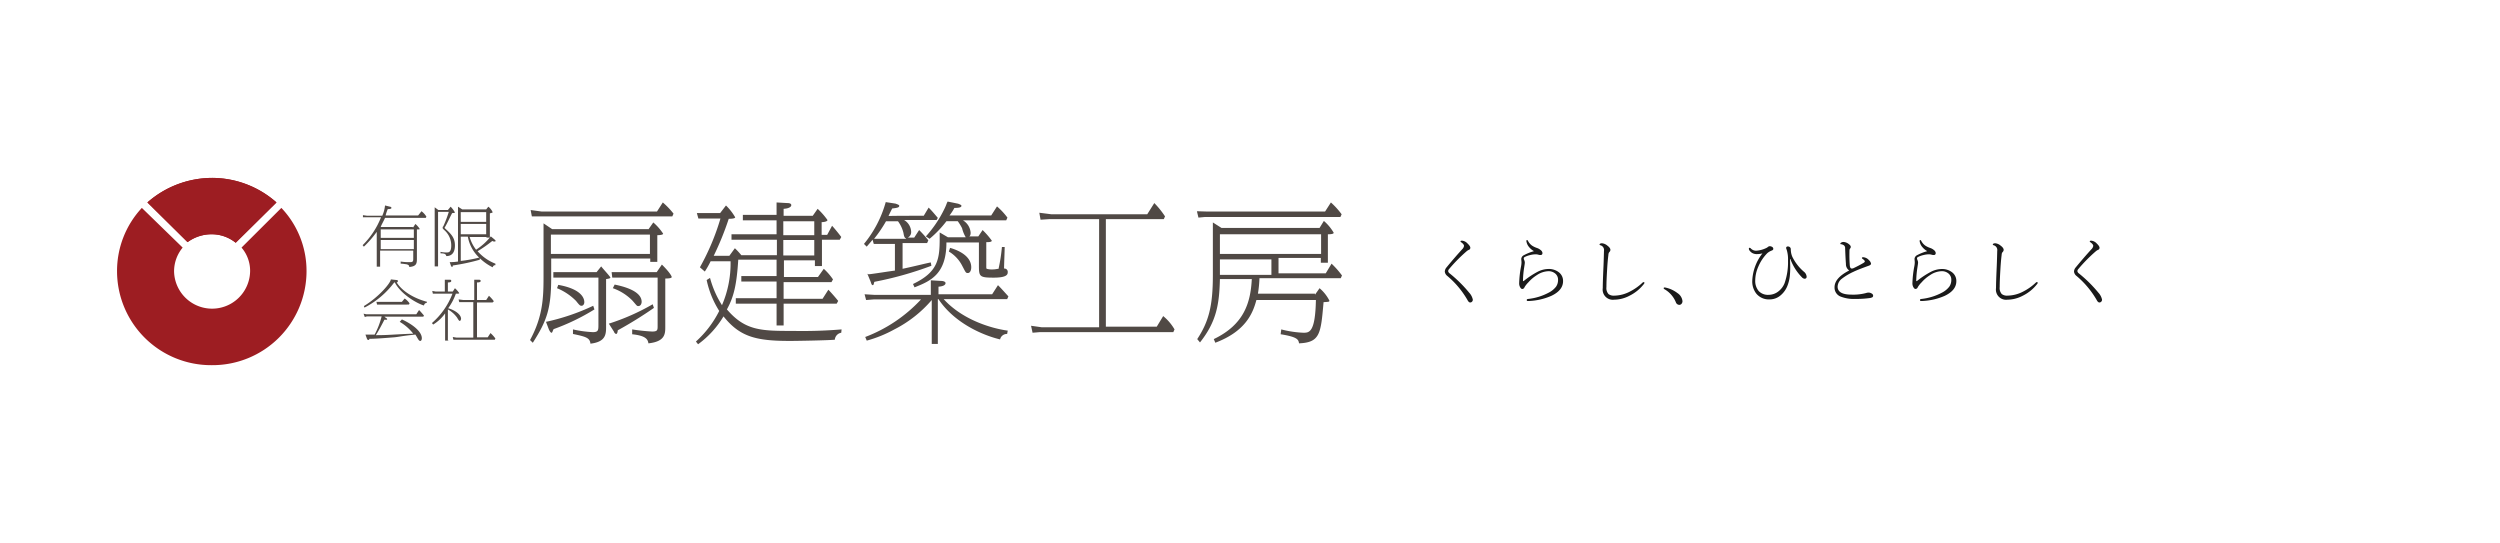 <svg xmlns="http://www.w3.org/2000/svg" width="534" height="116" viewBox="0 0 534 116">
  <g id="グループ_90984" data-name="グループ 90984" transform="translate(-0.004)">
    <g id="グループ_90652" data-name="グループ 90652" transform="translate(-319.996)">
      <rect id="長方形_33265" data-name="長方形 33265" width="534" height="116" transform="translate(320)" fill="#fff"/>
      <g id="グループ_90650" data-name="グループ 90650" transform="translate(0 13)">
        <g id="グループ_90649" data-name="グループ 90649" transform="translate(-15)">
          <g id="グループ_90645" data-name="グループ 90645" transform="translate(360 25)">
            <g id="グループ_90653" data-name="グループ 90653" transform="translate(0 0)">
              <path id="パス_181058" data-name="パス 181058" d="M35.1,6.408,26.59,14.887a7.6,7.6,0,0,1,1.834,5.049,8.122,8.122,0,0,1-16.242,0,7.952,7.952,0,0,1,1.834-5.049L5.3,6.408A19.751,19.751,0,0,0,0,20,20.091,20.091,0,0,0,20.237,40,20.091,20.091,0,0,0,40.474,20,19.512,19.512,0,0,0,35.1,6.408M20.237,12.039a8.162,8.162,0,0,1,5.108,1.812l8.71-8.608A20.787,20.787,0,0,0,20.237,0,21.018,21.018,0,0,0,6.484,5.243l8.579,8.479a8.664,8.664,0,0,1,5.174-1.683" transform="translate(0 0)" fill="#9d1d22"/>
              <path id="パス_181059" data-name="パス 181059" d="M23.653,12.039a8.162,8.162,0,0,1,5.108,1.812l8.71-8.608A20.787,20.787,0,0,0,23.653,0,21.018,21.018,0,0,0,9.9,5.243l8.579,8.479a8.664,8.664,0,0,1,5.174-1.683" transform="translate(-3.416 0)" fill="#9d1d22"/>
              <path id="パス_181060" data-name="パス 181060" d="M159.98,13.861l1.048-1.489a11.46,11.46,0,0,1,2.1,2.395c0,.324-1.179.324-1.244.324v5.7h-1.506v-.712H139.219v4.013c0,6.731-.917,9.256-3.93,13.981l-.589-.583c2.751-5.049,2.882-9.061,2.882-13.592V12.566l1.834,1.23H159.98Zm-22.791-3.819h24.625L163.058,8.1a16.4,16.4,0,0,1,2.292,2.395l-.262.583h-30l-.262-1.359Zm.917,23.56a46.491,46.491,0,0,0,10.086-3.43l.262.777a46.152,46.152,0,0,1-8.71,4.207c-.262.453-.262.777-.458.777s-.458-.453-.589-.777Zm1.048-14.5h21.154V14.961H139.153Zm10.741,2.654c.327.453,1.965,2.2,1.965,2.395s-.589.259-.917.324v10.1c0,1.618,0,3.3-3.34,3.689-.131-1.23-.917-1.489-3.733-2.071V35.22a24.463,24.463,0,0,0,4.257.583c1.179,0,1.179-.453,1.179-1.618V24.152h-9.627V22.987h9.234Zm-9.169,3.948c5.108.906,5.567,2.977,5.567,3.689,0,.453-.262.777-.589.777s-.458-.129-1.179-1.036a12.256,12.256,0,0,0-4.06-2.718Zm10.806,8.285a47.293,47.293,0,0,0,9.365-4.142l.262.777a84.874,84.874,0,0,1-7.728,4.79c0,.324-.131.777-.327.777s-.458-.324-.458-.453Zm11.33-12.621c1.768,1.748,2.1,2.524,2.1,2.654s-.131.324-1.375.324V34.637c0,1.489,0,3.172-3.6,3.56-.131-.712-.327-1.618-3.471-1.942V35.22a40.921,40.921,0,0,0,4.257.453c1.179,0,1.179-.324,1.179-1.23V24.152h-9.693l-.131-1.165h9.627ZM152.776,25.64c1.179.259,5.763,1.165,5.763,3.689,0,.259-.131.906-.72.906-.327,0-.327-.129-1.244-1.165a10.919,10.919,0,0,0-4.191-2.654Z" transform="translate(-46.483 -2.857)" fill="#504945"/>
              <path id="パス_181061" data-name="パス 181061" d="M219.843,35.932a1.641,1.641,0,0,0-1.375,1.489c-1.244.129-7.859.259-9.627.259-7.27,0-10.675-.906-14.146-5.243a20.143,20.143,0,0,1-5.436,5.955l-.458-.583a22.1,22.1,0,0,0,4.977-6.537,20.081,20.081,0,0,1-2.685-6.6l.72-.453a20.971,20.971,0,0,0,2.554,5.825,22.524,22.524,0,0,0,1.834-9.385h-4.257a19.206,19.206,0,0,1-1.244,2.2l-1.048-.906a50.35,50.35,0,0,0,4.388-10.421h-4.715L189,10.365h4.977l1.244-1.618a11.4,11.4,0,0,1,1.965,2.524c0,.324-1.179.324-1.375.324a62.408,62.408,0,0,1-3.209,7.9h3.34l1.179-1.618a14.9,14.9,0,0,1,1.375,1.489h7.6v-3.3H196.4V14.9h9.627V11.919h-7.2V10.754h7.2V8.1l2.227.129c.589,0,.917.129.917.453s-.458.712-1.637.777v1.489h6.222L214.8,9.459a15.464,15.464,0,0,1,2.1,2.395c0,.324-.786.453-1.244.453v2.718h1.179l1.048-1.942c.131.129,1.048,1.165,1.965,2.395l-.327.583h-3.8v5.631h-1.506v-1.23H207.6v3.56h7.27l1.244-1.748a12.894,12.894,0,0,1,1.965,2.265l-.327.583H207.531v3.56h8.317l1.244-1.942c.327.324,1.375,1.489,2.1,2.395l-.327.583h-11.33v4.66h-1.506v-4.66h-8.71V28.553h8.71v-3.56h-7.532V23.828h7.532v-3.5h-8.186c-.327,5.243-.917,7.9-2.423,10.615,3.929,4.6,7.4,4.6,14.212,4.6a101.708,101.708,0,0,0,10.282-.324ZM207.465,15.09h6.615V12.113h-6.615Zm0,4.337h6.615v-3.3h-6.615Z" transform="translate(-65.152 -2.857)" fill="#504945"/>
              <path id="パス_181062" data-name="パス 181062" d="M256.371,10.842l1.048-1.748c.786.777,1.244,1.359,1.965,2.2l-.262.453h-6.942a3.068,3.068,0,0,1,1.506,2.524,1.306,1.306,0,0,1-.72,1.23h1.375l1.048-1.618a26.461,26.461,0,0,1,1.965,2.2l-.262.583h-5.239v5.5c2.751-.583,4.977-1.165,6.025-1.359l.131.712a73.859,73.859,0,0,1-12.181,3.43c-.131.324-.131.712-.327.712-.262,0-.327-.324-.458-.712l-.72-1.748a.426.426,0,0,0,.327.129c.458,0,4.846-.712,5.567-.777v-5.7H245.7l-.262-.906c-.327.453-.589.712-1.244,1.489l-.589-.583a24.252,24.252,0,0,0,4.65-8.932l2.1.324c.327.129.786.259.786.453,0,.324-.262.453-1.506.583-.458.906-.589,1.165-.786,1.618.066-.065,7.532-.065,7.532-.065m3.209,27.379h-1.506V28.836a26.09,26.09,0,0,1-7.99,6.278,26.746,26.746,0,0,1-5.894,2.395l-.327-.777a31.44,31.44,0,0,0,11.919-8.026H245.7l-1.637.129-.327-1.23,2.1.129h12.05V24.628l2.227.129c.327,0,.917.129.917.453,0,.453-.589.712-1.506.777v1.618h11.461l1.244-1.942c.786.777,1.506,1.618,2.227,2.395l-.262.583H260.628c4.06,4.466,10.282,6.278,13.688,6.731l-.131.712a1.481,1.481,0,0,0-1.506,1.165c-3.8-.906-9.824-3.56-13.164-8.608h-.131v9.579ZM252.638,15.7c-.327-.129-.458-.324-.589-1.165a6.9,6.9,0,0,0-1.179-2.524h-2.554a27.232,27.232,0,0,1-2.554,3.754h6.811V15.7Zm4.191-.453a24.7,24.7,0,0,0,3.93-5.825c.458-.906.458-1.165.72-1.618l2.227.453c.327.129.72.259.72.453,0,.324-.458.453-1.506.453a11.282,11.282,0,0,1-1.048,1.618h8.907l1.244-1.942a14.87,14.87,0,0,1,2.227,2.395l-.262.583h-9.234a3.377,3.377,0,0,1,1.637,2.654c0,.453-.131.712-.327.777h1.965l.917-1.359a16.88,16.88,0,0,1,1.965,2.265c0,.324-.786.324-1.179.324v4.919c0,.712,0,.712.131.777a3.871,3.871,0,0,0,1.244.129c.589,0,.917-.129,1.244-.129a36.362,36.362,0,0,0,.72-4.66h.589c0,.712-.131,3.883-.131,4.6a.71.71,0,0,1,.786.777c0,.453-.131,1.165-3.013,1.165-3.144,0-3.144-.259-3.144-2.848v-4.66h-6.942c0,6.731-3.34,8.22-6.811,9.579l-.327-.712c5.3-2.524,5.7-5.243,5.7-9.709V14.4l1.768,1.036h3.8a7.125,7.125,0,0,1-.786-1.942,10.822,10.822,0,0,0-.917-1.489h-2.423a22.889,22.889,0,0,1-3.6,3.754ZM262,17.7c1.179.324,4.519,1.489,4.519,4.142,0,.777-.327,1.23-.72,1.23-.458,0-.458-.129-1.179-1.489a7.538,7.538,0,0,0-2.882-3.107Z" transform="translate(-84.062 -2.751)" fill="#504945"/>
              <path id="パス_181063" data-name="パス 181063" d="M314.276,34.708h10.675l1.375-2.265a10.438,10.438,0,0,1,2.423,2.848l-.262.583H299.934L298.427,36l-.327-1.489,2.292.324h12.247V11.73H302.095l-1.965.129-.262-1.489,2.554.324h20.5L324.428,8.3a18.725,18.725,0,0,1,2.292,2.848l-.262.583H314.08V34.708Z" transform="translate(-102.869 -2.928)" fill="#504945"/>
              <path id="パス_181064" data-name="パス 181064" d="M377.349,27.906l1.048-1.489a8.543,8.543,0,0,1,2.1,2.654c0,.259-.131.259-1.244.324-.589,6.731-.72,8.608-5.239,8.8-.131-.777-.262-1.359-3.93-1.942l.131-1.036a22.341,22.341,0,0,0,4.715.712c1.244,0,2.554,0,2.685-6.99H364.905c-.786,2.977-2.423,6.731-8.776,9.126l-.327-.777c6.484-3.107,7.859-7.767,8.121-12.816h-6.811c-.131,5.372-.72,9.061-4.257,13.528l-.589-.712c2.423-3.689,3.34-6.99,3.34-13.592V12.372l1.834,1.165H378.4l.917-1.489a9.809,9.809,0,0,1,2.1,2.524c0,.324-.917.324-1.244.324V20.98h-1.506V19.945h-9.038v3.3h10.086l1.244-2.071a18.609,18.609,0,0,1,2.227,2.524l-.262.583H365.56a26.121,26.121,0,0,1-.327,3.3h12.181v.324ZM354.361,10.042h25.214L380.82,8.1a17.073,17.073,0,0,1,2.292,2.524l-.262.583H353.9l-1.375.129L352.2,9.977Zm2.751,9.061h21.612V14.9H357.112Zm0,4.466h11v-3.3h-11Z" transform="translate(-121.538 -2.857)" fill="#504945"/>
              <path id="パス_181065" data-name="パス 181065" d="M90.906,13.76l.458-.712a4.549,4.549,0,0,1,.917,1.036c0,.129,0,.129-.589.129v6.278c0,1.036-.131,1.618-1.637,1.748,0-.324-.131-.453-.589-.583-.131,0-.786-.129-1.244-.129v-.453a11.4,11.4,0,0,0,2.1.129c.589,0,.589-.324.589-.777V18.744H83.833v3.43h-.72V14.731A22.551,22.551,0,0,1,80.362,17.9l-.262-.324a17.3,17.3,0,0,0,3.93-5.955H80.165v-.453l.917.129h3.209a6.881,6.881,0,0,0,.589-2.2l1.048.259c.131,0,.327.129.327.259,0,.259-.589.259-.786.259a8.243,8.243,0,0,0-.458,1.359h6.942l.72-.906a4.061,4.061,0,0,1,1.048,1.165l-.131.259h-8.71c-.327.777-.72,1.359-.917,1.942h6.811v.065Zm-6.942,2.265h7.073V14.213H83.964Zm0,2.395h7.073V16.479H83.964Z" transform="translate(-27.641 -3.21)" fill="#504945"/>
              <path id="パス_181066" data-name="パス 181066" d="M106.416,10.212l.589-.712a5.348,5.348,0,0,1,.917,1.23c0,.129-.458.129-.589.129-.72,1.359-.917,1.942-1.637,3.172,1.244,1.165,2.227,1.942,2.227,3.754,0,1.036-.327,2.265-1.834,2.265-.131-.324-.131-.583-1.244-.583v-.324a5.445,5.445,0,0,0,1.375.129c.327,0,.917,0,.917-1.489a4.332,4.332,0,0,0-1.506-3.3c-.262-.259-.327-.324-.327-.453s0-.259.131-.324a24.922,24.922,0,0,0,1.179-3.107H104.32v11.65h-.72V9.629l.786.583h2.03m9.955,6.278s.262.259.262.324-.131.129-.262.129a.712.712,0,0,1-.458-.129,29.516,29.516,0,0,1-3.144,2.2,9.708,9.708,0,0,0,3.8,2.654v.324c-.327,0-.458.129-.589.453a11.177,11.177,0,0,1-2.751-1.942v.324a43.56,43.56,0,0,1-5.763,1.23c0,.259-.131.324-.131.324-.131,0-.262-.259-.262-.259l-.262-.777a11.416,11.416,0,0,0,1.768-.129V9.5l.917.583H114.6l.458-.583a2.952,2.952,0,0,1,.917,1.165c0,.129-.131.129-.589.259V16.1h-.72v-.129h-3.6a8.113,8.113,0,0,0,1.375,2.718,12.719,12.719,0,0,0,3.144-2.848Zm-7.2-3.754H114.6V10.665h-5.436Zm0,2.654H114.6v-2.2h-5.436Zm0,.518v5.178a29.3,29.3,0,0,0,3.93-.712,8.13,8.13,0,0,1-2.423-4.466Z" transform="translate(-35.751 -3.351)" fill="#504945"/>
              <path id="パス_181067" data-name="パス 181067" d="M93.891,38.484c-.327.129-.458.129-.589.583-1.244-.324-4.846-2.265-6.222-4.919h-.131A18.471,18.471,0,0,1,80.6,39.519l-.131-.324c3.209-1.942,5.7-4.919,5.763-5.7l1.179.129c.131,0,.327,0,.327.259a.28.28,0,0,1-.262.259c1.375,2.2,4.257,3.56,6.484,4.142Zm-5.3,3.56c2.554,1.165,4.257,2.718,4.257,4.013,0,.324-.131.583-.327.583s-.327-.129-.589-.583-.262-.453-.458-.777c-3.144.324-3.209.453-4.519.583-1.637.129-3.929.324-5.3.324a.28.28,0,0,1-.262.259c-.131,0-.262-.259-.262-.259l-.327-.906h1.965A17.08,17.08,0,0,0,84.264,41.4H81.12l-.458.129-.262-.712.589.129H91.665l.589-.906c.458.453.917,1.036,1.048,1.165l-.131.259H84.853l.327.259s.262.129.262.259,0,.129-.262.129h-.327c-.458.906-1.244,2.395-1.834,3.3,2.685,0,3.144-.129,7.99-.324a10.113,10.113,0,0,0-2.882-2.524Zm.589-4.466a3.93,3.93,0,0,1,1.048,1.036l-.131.259H83.282l-.131-.583h5.436Z" transform="translate(-27.745 -11.817)" fill="#504945"/>
              <path id="パス_181068" data-name="パス 181068" d="M106.237,46.61h-.72V40.784a8.611,8.611,0,0,1-2.554,2.395l-.262-.324a15.741,15.741,0,0,0,4.388-6.278H102.9l-.131-.583.72.129h1.965V33.6H106.5c.131,0,.327,0,.327.259s-.327.324-.72.324v1.942h1.048l.458-.712a5.677,5.677,0,0,1,.917,1.036c0,.129-.131.129-.72.129a11.873,11.873,0,0,1-1.637,3.107c1.506.453,2.751,1.359,2.751,2.265,0,.129-.131.453-.262.453s-.262-.129-.589-.712a6.168,6.168,0,0,0-1.965-1.748v6.6h.131Zm5.436-8.22h-3.144l-.131-.583,1.048.129h2.292V33.6h1.048s.327,0,.327.259-.327.324-.786.324v3.754h1.965l.589-.906a8.408,8.408,0,0,1,1.048,1.165l-.262.259h-3.34V45.9h2.292l.589-.906a7.008,7.008,0,0,1,1.048,1.165l-.131.259h-8.841l-.131-.583.786.129h3.6V38.39Z" transform="translate(-35.44 -11.852)" fill="#504945"/>
            </g>
          </g>
        </g>
        <path id="パス_181082" data-name="パス 181082" d="M8.289-12.594a1.811,1.811,0,0,1,1.18.609q.594.563.594.914a.474.474,0,0,1-.367.461,2.012,2.012,0,0,0-.492.336A33.608,33.608,0,0,0,5.539-6.547a.755.755,0,0,0-.211.438.7.7,0,0,0,.3.492,28.194,28.194,0,0,1,4.2,4.148A3.073,3.073,0,0,1,10.594,0a.592.592,0,0,1-.2.469.531.531,0,0,1-.367.141q-.313,0-.594-.562a19.3,19.3,0,0,0-4.281-5.1A1.347,1.347,0,0,1,4.609-6a1.469,1.469,0,0,1,.383-.9Q6.7-8.977,8.3-10.734a1.331,1.331,0,0,0,.414-.727q0-.359-.594-.781-.156-.117-.156-.18Q7.969-12.594,8.289-12.594Zm15.323,2.258v-.047a3.521,3.521,0,0,1-.953-.789,2.444,2.444,0,0,1-.625-1.336v-.039q0-.172.148-.172.109,0,.188.156a2.82,2.82,0,0,0,.883,1.031,4.368,4.368,0,0,0,1.023.492,2.5,2.5,0,0,1,.859.492.919.919,0,0,1,.336.578q0,.445-.43.445a1.576,1.576,0,0,1-.469-.078A2.012,2.012,0,0,0,24-9.68a5.075,5.075,0,0,0-1.133.156,4.958,4.958,0,0,0-1.094.375q-.3.141-.3.3a.9.9,0,0,0,.094.391,1.358,1.358,0,0,1,.133.57q0,.18-.164,1.188a20.85,20.85,0,0,0-.227,2.555q0,.2.047.2a.342.342,0,0,0,.148-.062A18.157,18.157,0,0,1,24.4-5.93a5.235,5.235,0,0,1,2.313-.617,3.487,3.487,0,0,1,2.313.75,2.3,2.3,0,0,1,.844,1.844Q29.87-2,27.394-.82A13.25,13.25,0,0,1,22.386.3h-.039q-.234,0-.234-.211,0-.2.242-.227a12.048,12.048,0,0,0,4.492-1.375A4.623,4.623,0,0,0,28.37-2.766a2.492,2.492,0,0,0,.43-1.461,1.683,1.683,0,0,0-.68-1.406,2.18,2.18,0,0,0-1.367-.437,4.666,4.666,0,0,0-2.461.82,8.3,8.3,0,0,0-1.844,1.57,5.31,5.31,0,0,0-.82,1.039.509.509,0,0,1-.492.367q-.219,0-.43-.367a1.626,1.626,0,0,1-.211-.9A22.106,22.106,0,0,1,20.9-7.117a4.925,4.925,0,0,0,.094-.9l-.055-.672a.989.989,0,0,1,.594-.82A10.009,10.009,0,0,1,23.612-10.336ZM40.78.016a2.176,2.176,0,0,1-2.43-2.492q0-1.141.125-3.984.07-1.352.133-3.953a1.048,1.048,0,0,0-.719-1.187q-.227-.055-.227-.172,0-.1.156-.2a.951.951,0,0,1,.391-.062,2.065,2.065,0,0,1,1.117.492q.656.492.656.914a.665.665,0,0,1-.227.469.914.914,0,0,0-.2.586Q39.389-8.3,39.28-6.414q-.148,2.461-.148,3.742a1.9,1.9,0,0,0,.445,1.484,1.853,1.853,0,0,0,1.266.336,7.365,7.365,0,0,0,3.375-.906A11.4,11.4,0,0,0,46.85-3.633a.336.336,0,0,1,.242-.109q.156,0,.156.164a.42.42,0,0,1-.109.234,8.819,8.819,0,0,1-3.07,2.508A7.21,7.21,0,0,1,40.78.016ZM51.361-2.453q0-.141.234-.141a.619.619,0,0,1,.1.008,6.432,6.432,0,0,1,2.625,1.2A2.328,2.328,0,0,1,55.377.32a.83.83,0,0,1-.227.6.614.614,0,0,1-.461.2.809.809,0,0,1-.734-.578A5.707,5.707,0,0,0,51.486-2.25.233.233,0,0,1,51.361-2.453Zm21.1-7.437a3.848,3.848,0,0,1-1.078.164,1.968,1.968,0,0,1-1.2-.289q-.625-.477-.625-.859,0-.2.156-.2a.39.39,0,0,1,.258.141,1.543,1.543,0,0,0,1.125.484,5.621,5.621,0,0,0,2.047-.516,1.663,1.663,0,0,0,.477-.281.626.626,0,0,1,.406-.164.975.975,0,0,1,.461.125.492.492,0,0,1,.289.438q0,.242-.336.367a3.027,3.027,0,0,0-.961.57,9.173,9.173,0,0,0-1.9,2.859,7.447,7.447,0,0,0-.664,2.953,3.352,3.352,0,0,0,.75,2.273,2.706,2.706,0,0,0,2.117.8,3.375,3.375,0,0,0,2.188-.82A4.071,4.071,0,0,0,77.2-3.555a13.543,13.543,0,0,0,.719-4.766,6.9,6.9,0,0,0-.273-2.3,3.067,3.067,0,0,1-.125-.367.325.325,0,0,1,.367-.367.62.62,0,0,1,.469.188.587.587,0,0,1,.156.422,2.609,2.609,0,0,0,.016.336A3.935,3.935,0,0,0,78.864-9.1a9.983,9.983,0,0,0,2.445,3.133A1.49,1.49,0,0,1,81.9-4.859a.378.378,0,0,1-.121.281.406.406,0,0,1-.293.117.833.833,0,0,1-.578-.289,10.912,10.912,0,0,1-2.492-3.937l-.07.016q.047,1.453.047,1.539A19.279,19.279,0,0,1,78.3-4.977,8.1,8.1,0,0,1,77.848-3.1,5.046,5.046,0,0,1,76.223-.82a3.573,3.573,0,0,1-2.242.773,3.458,3.458,0,0,1-2.859-1.266,4.243,4.243,0,0,1-.836-2.766A10.175,10.175,0,0,1,72.466-9.891ZM90.992-6.227a1.6,1.6,0,0,1-.7-1.406q-.094-1.18-.172-3.328a.759.759,0,0,0-.227-.609,1.293,1.293,0,0,0-.719-.273q-.078,0-.078-.109,0-.141.25-.266a.965.965,0,0,1,.422-.1,2.013,2.013,0,0,1,1.242.547.721.721,0,0,1,.32.523.681.681,0,0,1-.172.367.647.647,0,0,0-.109.367q-.016.578-.016,1.125,0,1.047.086,2.125.062.6.4.625h.047a.975.975,0,0,0,.383-.1q1.086-.516,2.039-1.07.336-.2.336-.344,0-.227-.492-.562a.241.241,0,0,1-.125-.2q0-.141.289-.141a1.807,1.807,0,0,1,1.227.641,1.284,1.284,0,0,1,.43.734q0,.266-.5.445-2.406.867-3.3,1.313A12.509,12.509,0,0,0,89.375-4.43a2.22,2.22,0,0,0-.859,1.664q0,1.7,3.008,1.7a10.8,10.8,0,0,0,3.039-.336,1.772,1.772,0,0,1,.531-.1,1.254,1.254,0,0,1,.719.211.533.533,0,0,1,.289.445.379.379,0,0,1-.219.367,2.154,2.154,0,0,1-.68.164,19.831,19.831,0,0,1-2.859.164A7.694,7.694,0,0,1,89.07-.687a2.053,2.053,0,0,1-1.211-1.969Q87.859-4.625,90.992-6.227Zm16.62-4.109v-.047a3.521,3.521,0,0,1-.953-.789,2.444,2.444,0,0,1-.625-1.336v-.039q0-.172.148-.172.109,0,.188.156a2.82,2.82,0,0,0,.883,1.031,4.368,4.368,0,0,0,1.023.492,2.5,2.5,0,0,1,.859.492.919.919,0,0,1,.336.578q0,.445-.43.445a1.576,1.576,0,0,1-.469-.078A2.012,2.012,0,0,0,108-9.68a5.075,5.075,0,0,0-1.133.156,4.958,4.958,0,0,0-1.094.375q-.3.141-.3.3a.9.9,0,0,0,.094.391,1.358,1.358,0,0,1,.133.57q0,.18-.164,1.188a20.85,20.85,0,0,0-.227,2.555q0,.2.047.2a.342.342,0,0,0,.148-.062,18.157,18.157,0,0,1,2.9-1.914,5.235,5.235,0,0,1,2.313-.617,3.487,3.487,0,0,1,2.313.75,2.3,2.3,0,0,1,.844,1.844q0,1.953-2.477,3.133A13.25,13.25,0,0,1,106.386.3h-.039q-.234,0-.234-.211,0-.2.242-.227a12.048,12.048,0,0,0,4.492-1.375,4.623,4.623,0,0,0,1.523-1.258,2.492,2.492,0,0,0,.43-1.461,1.683,1.683,0,0,0-.68-1.406,2.18,2.18,0,0,0-1.367-.437,4.666,4.666,0,0,0-2.461.82,8.3,8.3,0,0,0-1.844,1.57,5.31,5.31,0,0,0-.82,1.039.509.509,0,0,1-.492.367q-.219,0-.43-.367a1.626,1.626,0,0,1-.211-.9,22.106,22.106,0,0,1,.406-3.578,4.925,4.925,0,0,0,.094-.9l-.055-.672a.989.989,0,0,1,.594-.82A10.009,10.009,0,0,1,107.613-10.336ZM124.78.016a2.176,2.176,0,0,1-2.43-2.492q0-1.141.125-3.984.07-1.352.133-3.953a1.048,1.048,0,0,0-.719-1.187q-.227-.055-.227-.172,0-.1.156-.2a.951.951,0,0,1,.391-.062,2.065,2.065,0,0,1,1.117.492q.656.492.656.914a.665.665,0,0,1-.227.469.914.914,0,0,0-.2.586q-.164,1.266-.273,3.156-.148,2.461-.148,3.742a1.9,1.9,0,0,0,.445,1.484,1.853,1.853,0,0,0,1.266.336,7.365,7.365,0,0,0,3.375-.906,11.4,11.4,0,0,0,2.633-1.875.336.336,0,0,1,.242-.109q.156,0,.156.164a.42.42,0,0,1-.109.234,8.819,8.819,0,0,1-3.07,2.508A7.21,7.21,0,0,1,124.78.016Zm17.909-12.609a1.811,1.811,0,0,1,1.18.609q.594.563.594.914a.474.474,0,0,1-.367.461,2.012,2.012,0,0,0-.492.336,33.608,33.608,0,0,0-3.664,3.727.755.755,0,0,0-.211.438.7.7,0,0,0,.3.492,28.194,28.194,0,0,1,4.2,4.148A3.073,3.073,0,0,1,144.994,0a.592.592,0,0,1-.2.469.531.531,0,0,1-.367.141q-.312,0-.594-.562a19.3,19.3,0,0,0-4.281-5.1A1.347,1.347,0,0,1,139.009-6a1.469,1.469,0,0,1,.383-.9q1.711-2.078,3.313-3.836a1.331,1.331,0,0,0,.414-.727q0-.359-.594-.781-.156-.117-.156-.18Q142.369-12.594,142.689-12.594Z" transform="translate(624 51)" fill="#1a1a1a"/>
      </g>
    </g>
  </g>
</svg>
